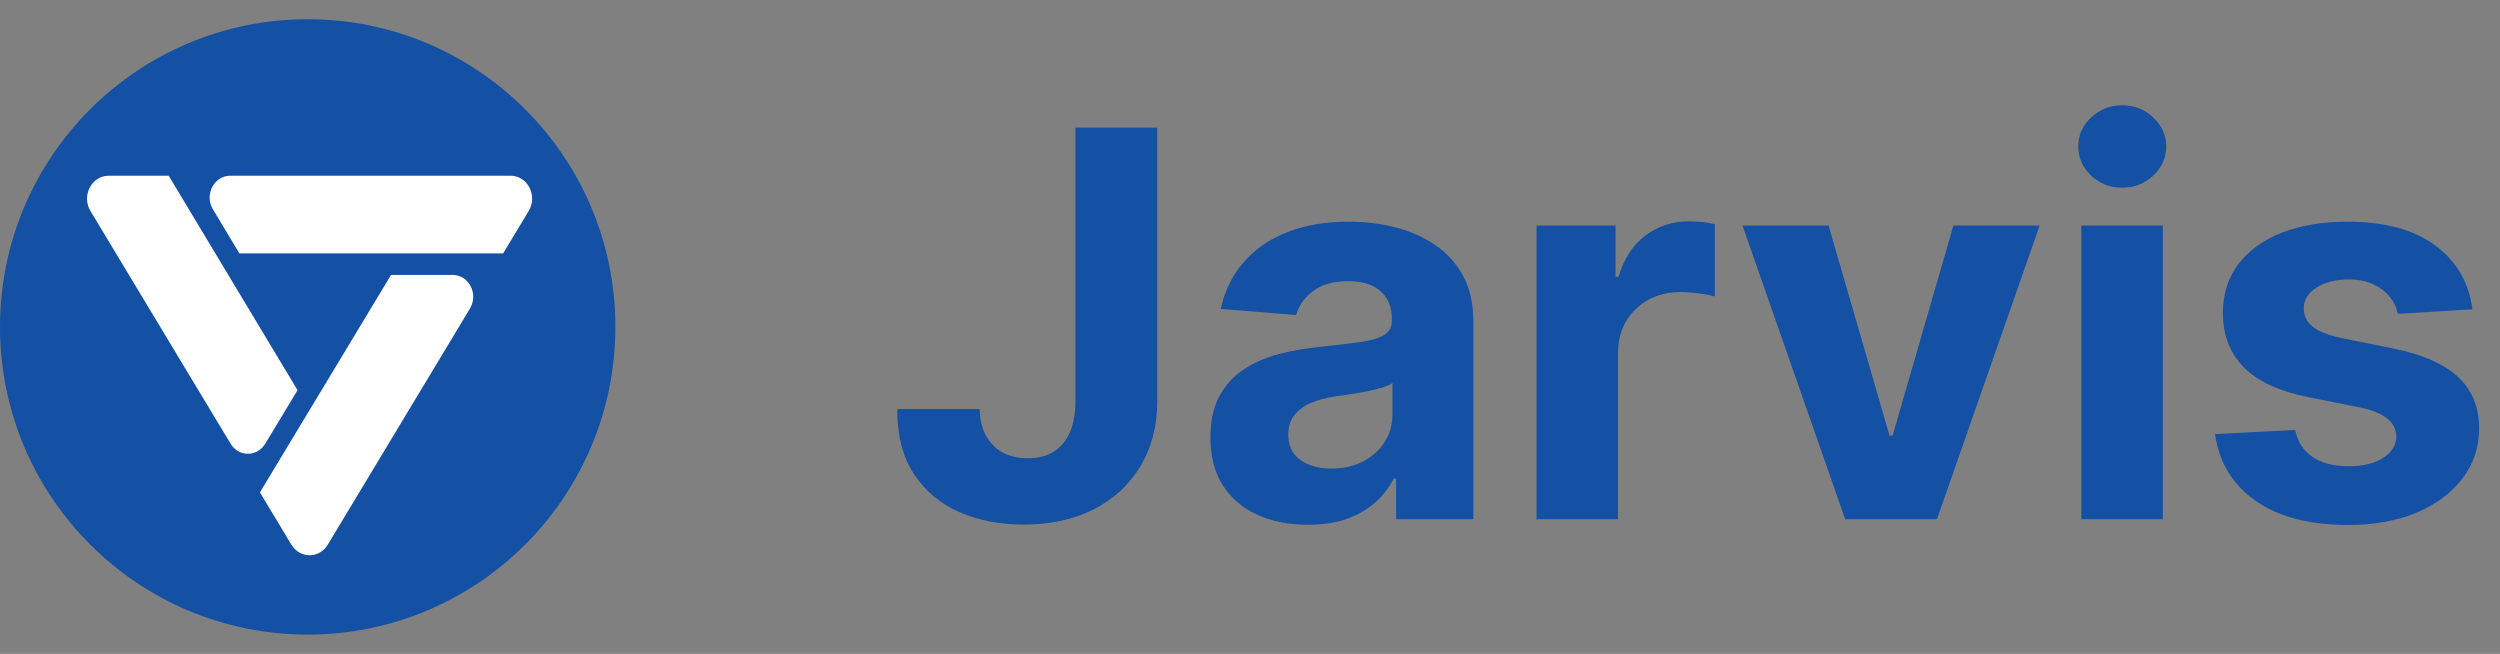 <svg width="130" height="34" viewBox="0 0 130 34" fill="none" xmlns="http://www.w3.org/2000/svg">
<rect x="0" y="0" width="130" height="34" fill="#808080" stroke="none"/>
<g clip-path="url(#clip0_73_46)">
<path d="M15.999 32.999C24.835 32.999 31.999 25.835 31.999 16.999C31.999 8.163 24.835 1 15.999 1C7.163 1 0 8.163 0 16.999C0 25.835 7.163 32.999 15.999 32.999Z" fill="#1450A3"/>
<path d="M20.334 14.296H23.538C24.383 14.296 24.893 15.287 24.439 16.042L17.043 28.324C16.603 29.056 15.595 29.056 15.153 28.324L14.994 28.058L13.516 25.604L20.334 14.297V14.296Z" fill="white"/>
<path d="M13.792 23.073C13.371 23.77 12.411 23.77 11.991 23.073L4.703 10.971C4.227 10.178 4.763 9.139 5.648 9.139H8.773L15.472 20.289L13.793 23.074L13.792 23.073Z" fill="white"/>
<path d="M27.493 10.969L26.163 13.178H12.45L11.071 10.883C10.617 10.127 11.129 9.137 11.972 9.137H26.549C27.435 9.137 27.971 10.177 27.493 10.969Z" fill="white"/>
</g>
<path d="M55.923 6.636H60.179V20.835C60.179 22.148 59.884 23.288 59.294 24.256C58.711 25.224 57.899 25.969 56.858 26.493C55.817 27.017 54.608 27.278 53.229 27.278C52.002 27.278 50.889 27.063 49.888 26.632C48.894 26.195 48.105 25.532 47.521 24.643C46.938 23.749 46.65 22.625 46.656 21.273H50.942C50.955 21.81 51.064 22.27 51.27 22.655C51.482 23.033 51.77 23.324 52.135 23.53C52.506 23.729 52.944 23.828 53.447 23.828C53.978 23.828 54.425 23.715 54.79 23.49C55.161 23.258 55.443 22.92 55.635 22.476C55.827 22.032 55.923 21.485 55.923 20.835V6.636ZM68.014 27.288C67.04 27.288 66.171 27.119 65.409 26.781C64.647 26.437 64.044 25.93 63.599 25.26C63.162 24.584 62.943 23.742 62.943 22.734C62.943 21.886 63.099 21.173 63.41 20.597C63.722 20.02 64.146 19.556 64.683 19.204C65.22 18.853 65.83 18.588 66.513 18.409C67.202 18.23 67.925 18.104 68.68 18.031C69.569 17.938 70.285 17.852 70.828 17.773C71.372 17.687 71.766 17.561 72.011 17.395C72.257 17.229 72.379 16.984 72.379 16.659V16.599C72.379 15.97 72.18 15.482 71.783 15.138C71.392 14.793 70.835 14.621 70.112 14.621C69.35 14.621 68.743 14.79 68.293 15.128C67.842 15.459 67.544 15.877 67.398 16.381L63.48 16.062C63.679 15.134 64.07 14.332 64.653 13.656C65.237 12.973 65.989 12.45 66.91 12.085C67.838 11.714 68.912 11.528 70.132 11.528C70.981 11.528 71.793 11.628 72.568 11.827C73.35 12.026 74.043 12.334 74.646 12.751C75.256 13.169 75.737 13.706 76.088 14.362C76.439 15.012 76.615 15.791 76.615 16.699V27H72.598V24.882H72.479C72.233 25.359 71.905 25.78 71.494 26.145C71.083 26.503 70.59 26.785 70.013 26.99C69.436 27.189 68.77 27.288 68.014 27.288ZM69.227 24.365C69.85 24.365 70.401 24.242 70.878 23.997C71.355 23.745 71.73 23.407 72.001 22.983C72.273 22.559 72.409 22.078 72.409 21.541V19.921C72.276 20.007 72.094 20.086 71.862 20.159C71.637 20.225 71.382 20.288 71.097 20.348C70.812 20.401 70.526 20.451 70.242 20.497C69.956 20.537 69.698 20.573 69.466 20.607C68.969 20.68 68.535 20.796 68.163 20.954C67.792 21.114 67.504 21.329 67.298 21.601C67.093 21.866 66.99 22.197 66.99 22.595C66.99 23.172 67.199 23.613 67.617 23.918C68.041 24.216 68.578 24.365 69.227 24.365ZM79.901 27V11.727H84.008V14.392H84.167C84.445 13.444 84.913 12.728 85.569 12.244C86.225 11.754 86.981 11.508 87.836 11.508C88.048 11.508 88.277 11.522 88.522 11.548C88.767 11.575 88.983 11.611 89.168 11.658V15.416C88.969 15.357 88.694 15.303 88.343 15.257C87.992 15.211 87.67 15.188 87.379 15.188C86.755 15.188 86.199 15.323 85.708 15.595C85.224 15.86 84.84 16.232 84.555 16.709C84.276 17.186 84.137 17.736 84.137 18.359V27H79.901ZM106.062 11.727L100.722 27H95.95L90.61 11.727H95.085L98.256 22.655H98.415L101.577 11.727H106.062ZM108.229 27V11.727H112.465V27H108.229ZM110.357 9.759C109.728 9.759 109.187 9.55 108.737 9.132C108.292 8.708 108.07 8.201 108.07 7.611C108.07 7.027 108.292 6.527 108.737 6.109C109.187 5.685 109.728 5.473 110.357 5.473C110.987 5.473 111.524 5.685 111.968 6.109C112.419 6.527 112.644 7.027 112.644 7.611C112.644 8.201 112.419 8.708 111.968 9.132C111.524 9.55 110.987 9.759 110.357 9.759ZM128.566 16.082L124.688 16.321C124.622 15.99 124.479 15.691 124.26 15.426C124.042 15.154 123.753 14.939 123.395 14.78C123.044 14.614 122.623 14.531 122.132 14.531C121.476 14.531 120.923 14.671 120.472 14.949C120.021 15.221 119.796 15.585 119.796 16.043C119.796 16.407 119.942 16.715 120.233 16.967C120.525 17.219 121.025 17.421 121.735 17.574L124.499 18.131C125.984 18.436 127.091 18.926 127.82 19.602C128.549 20.278 128.914 21.167 128.914 22.267C128.914 23.268 128.619 24.146 128.029 24.902C127.445 25.658 126.643 26.248 125.623 26.672C124.608 27.09 123.438 27.298 122.113 27.298C120.091 27.298 118.48 26.877 117.28 26.035C116.087 25.187 115.388 24.034 115.182 22.575L119.348 22.357C119.474 22.973 119.779 23.444 120.263 23.768C120.747 24.087 121.367 24.246 122.123 24.246C122.865 24.246 123.462 24.103 123.912 23.818C124.37 23.526 124.602 23.152 124.608 22.695C124.602 22.31 124.439 21.995 124.121 21.75C123.803 21.498 123.312 21.306 122.65 21.173L120.005 20.646C118.513 20.348 117.403 19.831 116.674 19.095C115.951 18.359 115.59 17.421 115.59 16.281C115.59 15.3 115.855 14.455 116.385 13.746C116.922 13.037 117.675 12.49 118.642 12.105C119.617 11.721 120.757 11.528 122.063 11.528C123.992 11.528 125.51 11.936 126.617 12.751C127.73 13.567 128.38 14.677 128.566 16.082Z" fill="#1450A3"/>
<defs>
<clipPath id="clip0_73_46">
<rect width="32" height="32" fill="white" transform="translate(0 1)"/>
</clipPath>
</defs>
</svg>
